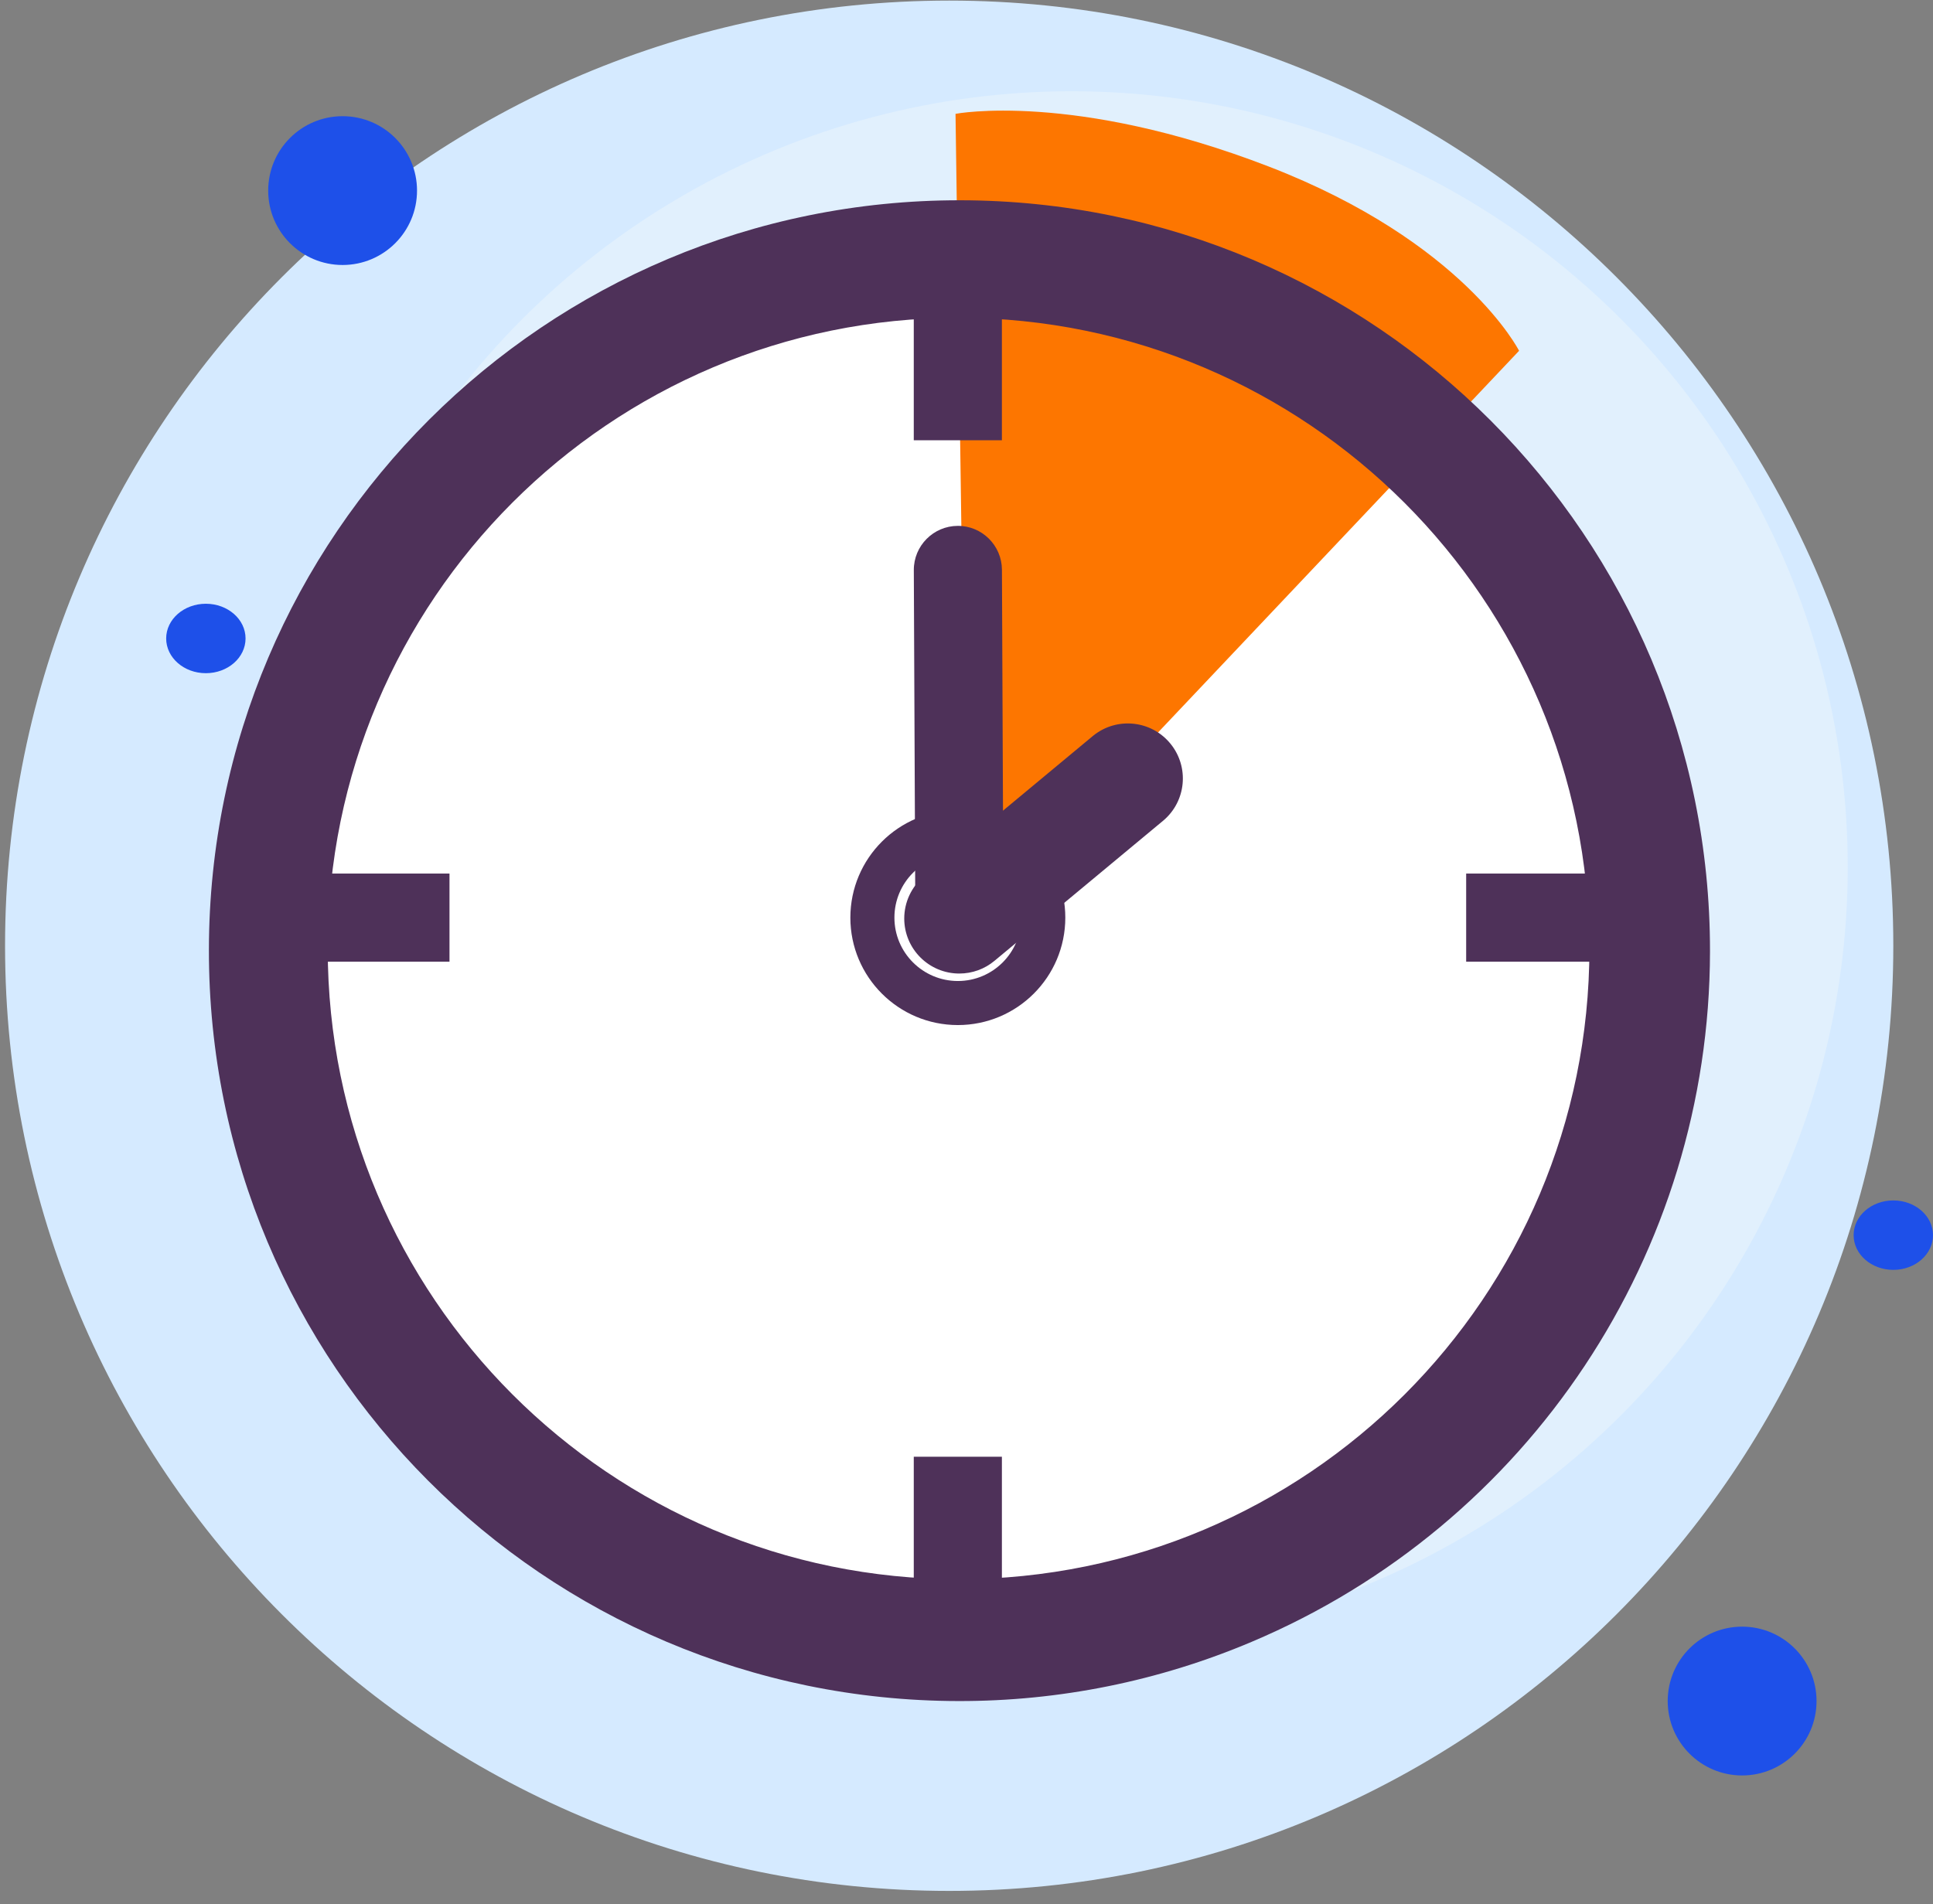 <?xml version="1.0" encoding="UTF-8"?>
<svg id="Warstwa_1" data-name="Warstwa 1" xmlns="http://www.w3.org/2000/svg" version="1.1" viewBox="0 0 393.53 387.73">
  <rect x="0" y="0" width="393.53" height="387.73" fill="#808080" stroke="none"/>
  <defs>
    <style>
      .cls-1 {
        fill: #4e3159;
      }

      .cls-1, .cls-2, .cls-3, .cls-4, .cls-5, .cls-6 {
        stroke-width: 0px;
      }

      .cls-2 {
        fill: #d5eaff;
      }

      .cls-3 {
        fill: #1e50e9;
      }

      .cls-4 {
        fill: #fd7600;
      }

      .cls-5 {
        fill: #fff;
      }

      .cls-6 {
        fill: #e1f0fd;
      }
    </style>
  </defs>
  <path id="Union_363" data-name="Union 363" class="cls-2" d="M193.24,385.04C87.09,385.04,1.03,298.88,1.03,192.58S87.09.12,193.24.12s192.21,86.17,192.21,192.46-86.05,192.46-192.21,192.46Z"/>
  <circle id="Ellipse_1555" data-name="Ellipse 1555" class="cls-6" cx="218.17" cy="176.58" r="158"/>
  <g id="Group_32929" data-name="Group 32929">
    <g id="Group_24311" data-name="Group 24311">
      <path id="Path_47225" data-name="Path 47225" class="cls-5" d="M335.99,193.14c0,77.78-63.05,140.84-140.83,140.84-77.78,0-140.84-63.05-140.84-140.84,0-77.78,63.05-140.84,140.83-140.84h0c77.78,0,140.83,63.05,140.84,140.83"/>
      <path id="Line_3388" data-name="Line 3388" class="cls-1" d="M335.84,195.82h-37.35v-17.94h37.35v17.94Z"/>
      <path id="Line_3391" data-name="Line 3391" class="cls-1" d="M91.51,195.82h-37.35v-17.94h37.35v17.94Z"/>
      <path id="Line_3392" data-name="Line 3392" class="cls-1" d="M203.97,333.98h-17.94v-37.35h17.94v37.35Z"/>
    </g>
    <path id="Path_53906" data-name="Path 53906" class="cls-4" d="M196.89,190.26l-2.36-167.08s23.99-4.63,63.77,10.73c39.78,15.36,50.96,37.52,50.96,37.52l-112.37,118.82Z"/>
    <path id="Ellipse_754" data-name="Ellipse 754" class="cls-1" d="M195,164.97c12.08,0,21.88,9.8,21.88,21.88s-9.8,21.88-21.88,21.88-21.88-9.8-21.88-21.88c.01-12.08,9.8-21.87,21.88-21.88ZM195,199.76c7.13,0,12.91-5.78,12.91-12.91s-5.78-12.91-12.91-12.91-12.91,5.78-12.91,12.91c0,7.13,5.78,12.9,12.91,12.91Z"/>
    <path id="Line_3389" data-name="Line 3389" class="cls-1" d="M195.31,198.24c-6.19,0-11.21-5.01-11.22-11.2,0-3.34,1.48-6.5,4.05-8.63l34.43-28.61c4.82-3.89,11.88-3.13,15.76,1.69,3.8,4.72,3.17,11.61-1.44,15.55l-34.43,28.61c-2.01,1.68-4.54,2.59-7.16,2.59Z"/>
    <path id="Line_3390" data-name="Line 3390" class="cls-1" d="M195.3,193.75c-4.94,0-8.94-3.99-8.96-8.93l-.3-68.73c-.02-4.95,3.98-8.98,8.93-9.01,4.95-.02,8.98,3.98,9.01,8.93l.3,68.73c.02,4.95-3.97,8.98-8.93,9.01,0,0,0,0,0,0h-.04Z"/>
    <path id="Line_3387" data-name="Line 3387" class="cls-1" d="M203.97,89.65h-17.94v-37.35h17.94v37.35Z"/>
    <path id="Path_47225_-_Outline" data-name="Path 47225 - Outline" class="cls-1" d="M195.15,346.38c-84.39-.1-152.72-68.59-152.62-152.98S111.13,40.68,195.51,40.78c84.39.1,152.72,68.59,152.62,152.98-.07,61.34-36.82,116.7-93.33,140.57-18.87,7.99-39.16,12.09-59.65,12.05ZM195.15,64.71c-70.93,0-128.43,57.5-128.43,128.43,0,70.93,57.5,128.43,128.43,128.43,70.93,0,128.43-57.5,128.43-128.43h0c-.08-70.9-57.53-128.35-128.43-128.43Z"/>
  </g>
  <circle id="Ellipse_1580" data-name="Ellipse 1580" class="cls-3" cx="354.67" cy="346.38" r="15.15"/>
  <ellipse id="Ellipse_1581" data-name="Ellipse 1581" class="cls-3" cx="41.91" cy="130.01" rx="8.08" ry="7.07"/>
  <ellipse id="Ellipse_1582" data-name="Ellipse 1582" class="cls-3" cx="385.45" cy="251.51" rx="8.08" ry="7.07"/>
  <circle id="Ellipse_1583" data-name="Ellipse 1583" class="cls-3" cx="69.75" cy="38.81" r="15.15"/>
</svg>